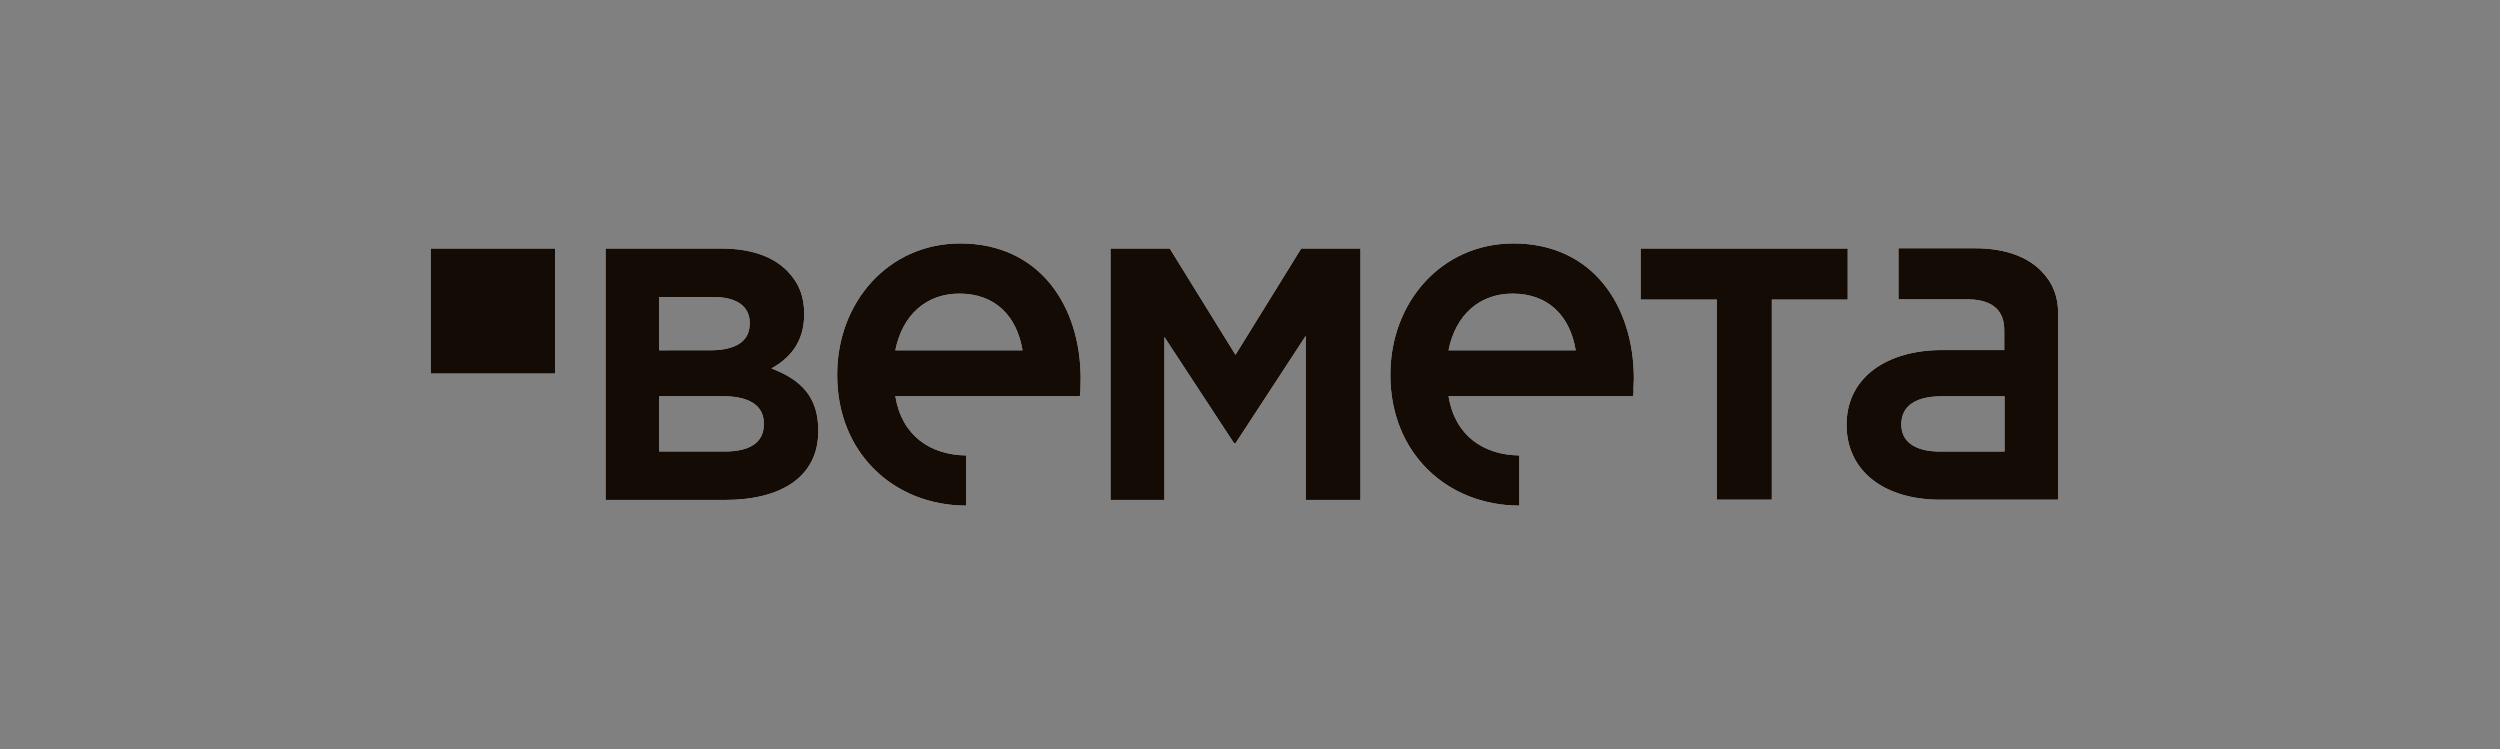 <?xml version="1.0" encoding="UTF-8"?> <svg xmlns="http://www.w3.org/2000/svg" width="267" height="80" fill="none" viewBox="0 0 267 80"><rect x="0" y="0" width="267" height="80" fill="#808080" stroke="none"/><path fill="#fff" d="M219.811 33.571v19.797h-12.594c-6.025 0-10.002-3.088-10.002-7.992 0-5.145 4.399-7.99 10.183-7.99h6.658v-2.09c0-.938-.15-3.33-3.946-3.33h-7.352v-5.448h8.225c3.043 0 5.453.848 6.99 2.391 1.235 1.242 1.838 2.725 1.838 4.571zm-12.383 8.748c-3.434 0-4.368 1.483-4.368 2.997 0 2.997 3.675 2.906 4.157 2.906h6.87v-5.903zM183.355 53.365h5.875v-21.37h8.105v-5.45h-22.114v5.45h8.134zM95.62 37.412c.754-3.784 3.314-6.054 6.839-6.054 3.857 0 6.147 2.421 6.749 6.054zm19.794 3.027c0-7.719-4.338-14.439-12.864-14.439-7.683 0-13.136 6.296-13.136 13.985v.09c0 8.264 5.995 13.895 13.769 13.925v-5.358c-3.857-.06-6.87-2.119-7.563-6.326h19.704l.06-.454c0-.485.03-.97.03-1.423M118.604 53.396h5.754V35.99l7.442 11.352h.15l7.502-11.473v17.527h5.845v-26.85h-6.327l-7.02 11.351-7.02-11.351h-6.326zM154.7 37.412c.754-3.784 3.315-6.054 6.84-6.054 3.856 0 6.146 2.421 6.748 6.054zm19.795 3.027c0-7.719-4.339-14.439-12.865-14.439-7.683 0-13.136 6.296-13.136 13.985v.09c0 8.264 5.996 13.895 13.769 13.925v-5.358c-3.857-.06-6.87-2.119-7.563-6.326h19.704l.06-.454c-.03-.485.031-.97.031-1.423M81.578 45.314c0 1.997-1.567 2.905-4.158 2.905H70.4v-5.902h6.809c3.013 0 4.369 1.12 4.369 2.906zM80.07 34.567c0 1.997-1.657 2.845-4.248 2.845H70.4v-5.69h5.815c2.47 0 3.856.998 3.856 2.754zM64.676 53.396H77.39c6.025 0 10.002-2.452 10.002-7.356v-.09c0-3.603-1.898-5.42-5.001-6.6 1.898-1.06 3.495-2.754 3.495-5.781v-.091c0-1.847-.603-3.33-1.838-4.571-1.537-1.544-3.917-2.361-6.99-2.361H64.676zM59.286 26.546H46v13.35h13.286z"></path><path fill="#130b04" d="M219.811 33.571v19.797h-12.594c-6.025 0-10.002-3.088-10.002-7.992 0-5.145 4.399-7.99 10.183-7.99h6.658v-2.09c0-.938-.15-3.33-3.946-3.33h-7.352v-5.448h8.225c3.043 0 5.453.848 6.99 2.391 1.235 1.242 1.838 2.725 1.838 4.571zm-12.383 8.748c-3.434 0-4.368 1.483-4.368 2.997 0 2.997 3.675 2.906 4.157 2.906h6.87v-5.903zM183.355 53.365h5.875v-21.37h8.105v-5.45h-22.114v5.45h8.134zM95.62 37.412c.754-3.784 3.314-6.054 6.839-6.054 3.857 0 6.147 2.421 6.749 6.054zm19.794 3.027c0-7.719-4.338-14.439-12.864-14.439-7.683 0-13.136 6.296-13.136 13.985v.09c0 8.264 5.995 13.895 13.769 13.925v-5.358c-3.857-.06-6.87-2.119-7.563-6.326h19.704l.06-.454c0-.485.03-.97.03-1.423M118.604 53.396h5.754V35.99l7.442 11.352h.15l7.502-11.473v17.527h5.845v-26.85h-6.327l-7.02 11.351-7.02-11.351h-6.326zM154.7 37.412c.754-3.784 3.315-6.054 6.84-6.054 3.856 0 6.146 2.421 6.748 6.054zm19.795 3.027c0-7.719-4.339-14.439-12.865-14.439-7.683 0-13.136 6.296-13.136 13.985v.09c0 8.264 5.996 13.895 13.769 13.925v-5.358c-3.857-.06-6.87-2.119-7.563-6.326h19.704l.06-.454c-.03-.485.031-.97.031-1.423M81.578 45.314c0 1.997-1.567 2.905-4.158 2.905H70.4v-5.902h6.809c3.013 0 4.369 1.12 4.369 2.906zM80.07 34.567c0 1.997-1.657 2.845-4.248 2.845H70.4v-5.69h5.815c2.47 0 3.856.998 3.856 2.754zM64.676 53.396H77.39c6.025 0 10.002-2.452 10.002-7.356v-.09c0-3.603-1.898-5.42-5.001-6.6 1.898-1.06 3.495-2.754 3.495-5.781v-.091c0-1.847-.603-3.33-1.838-4.571-1.537-1.544-3.917-2.361-6.99-2.361H64.676zM59.286 26.546H46v13.35h13.286z"></path></svg> 
